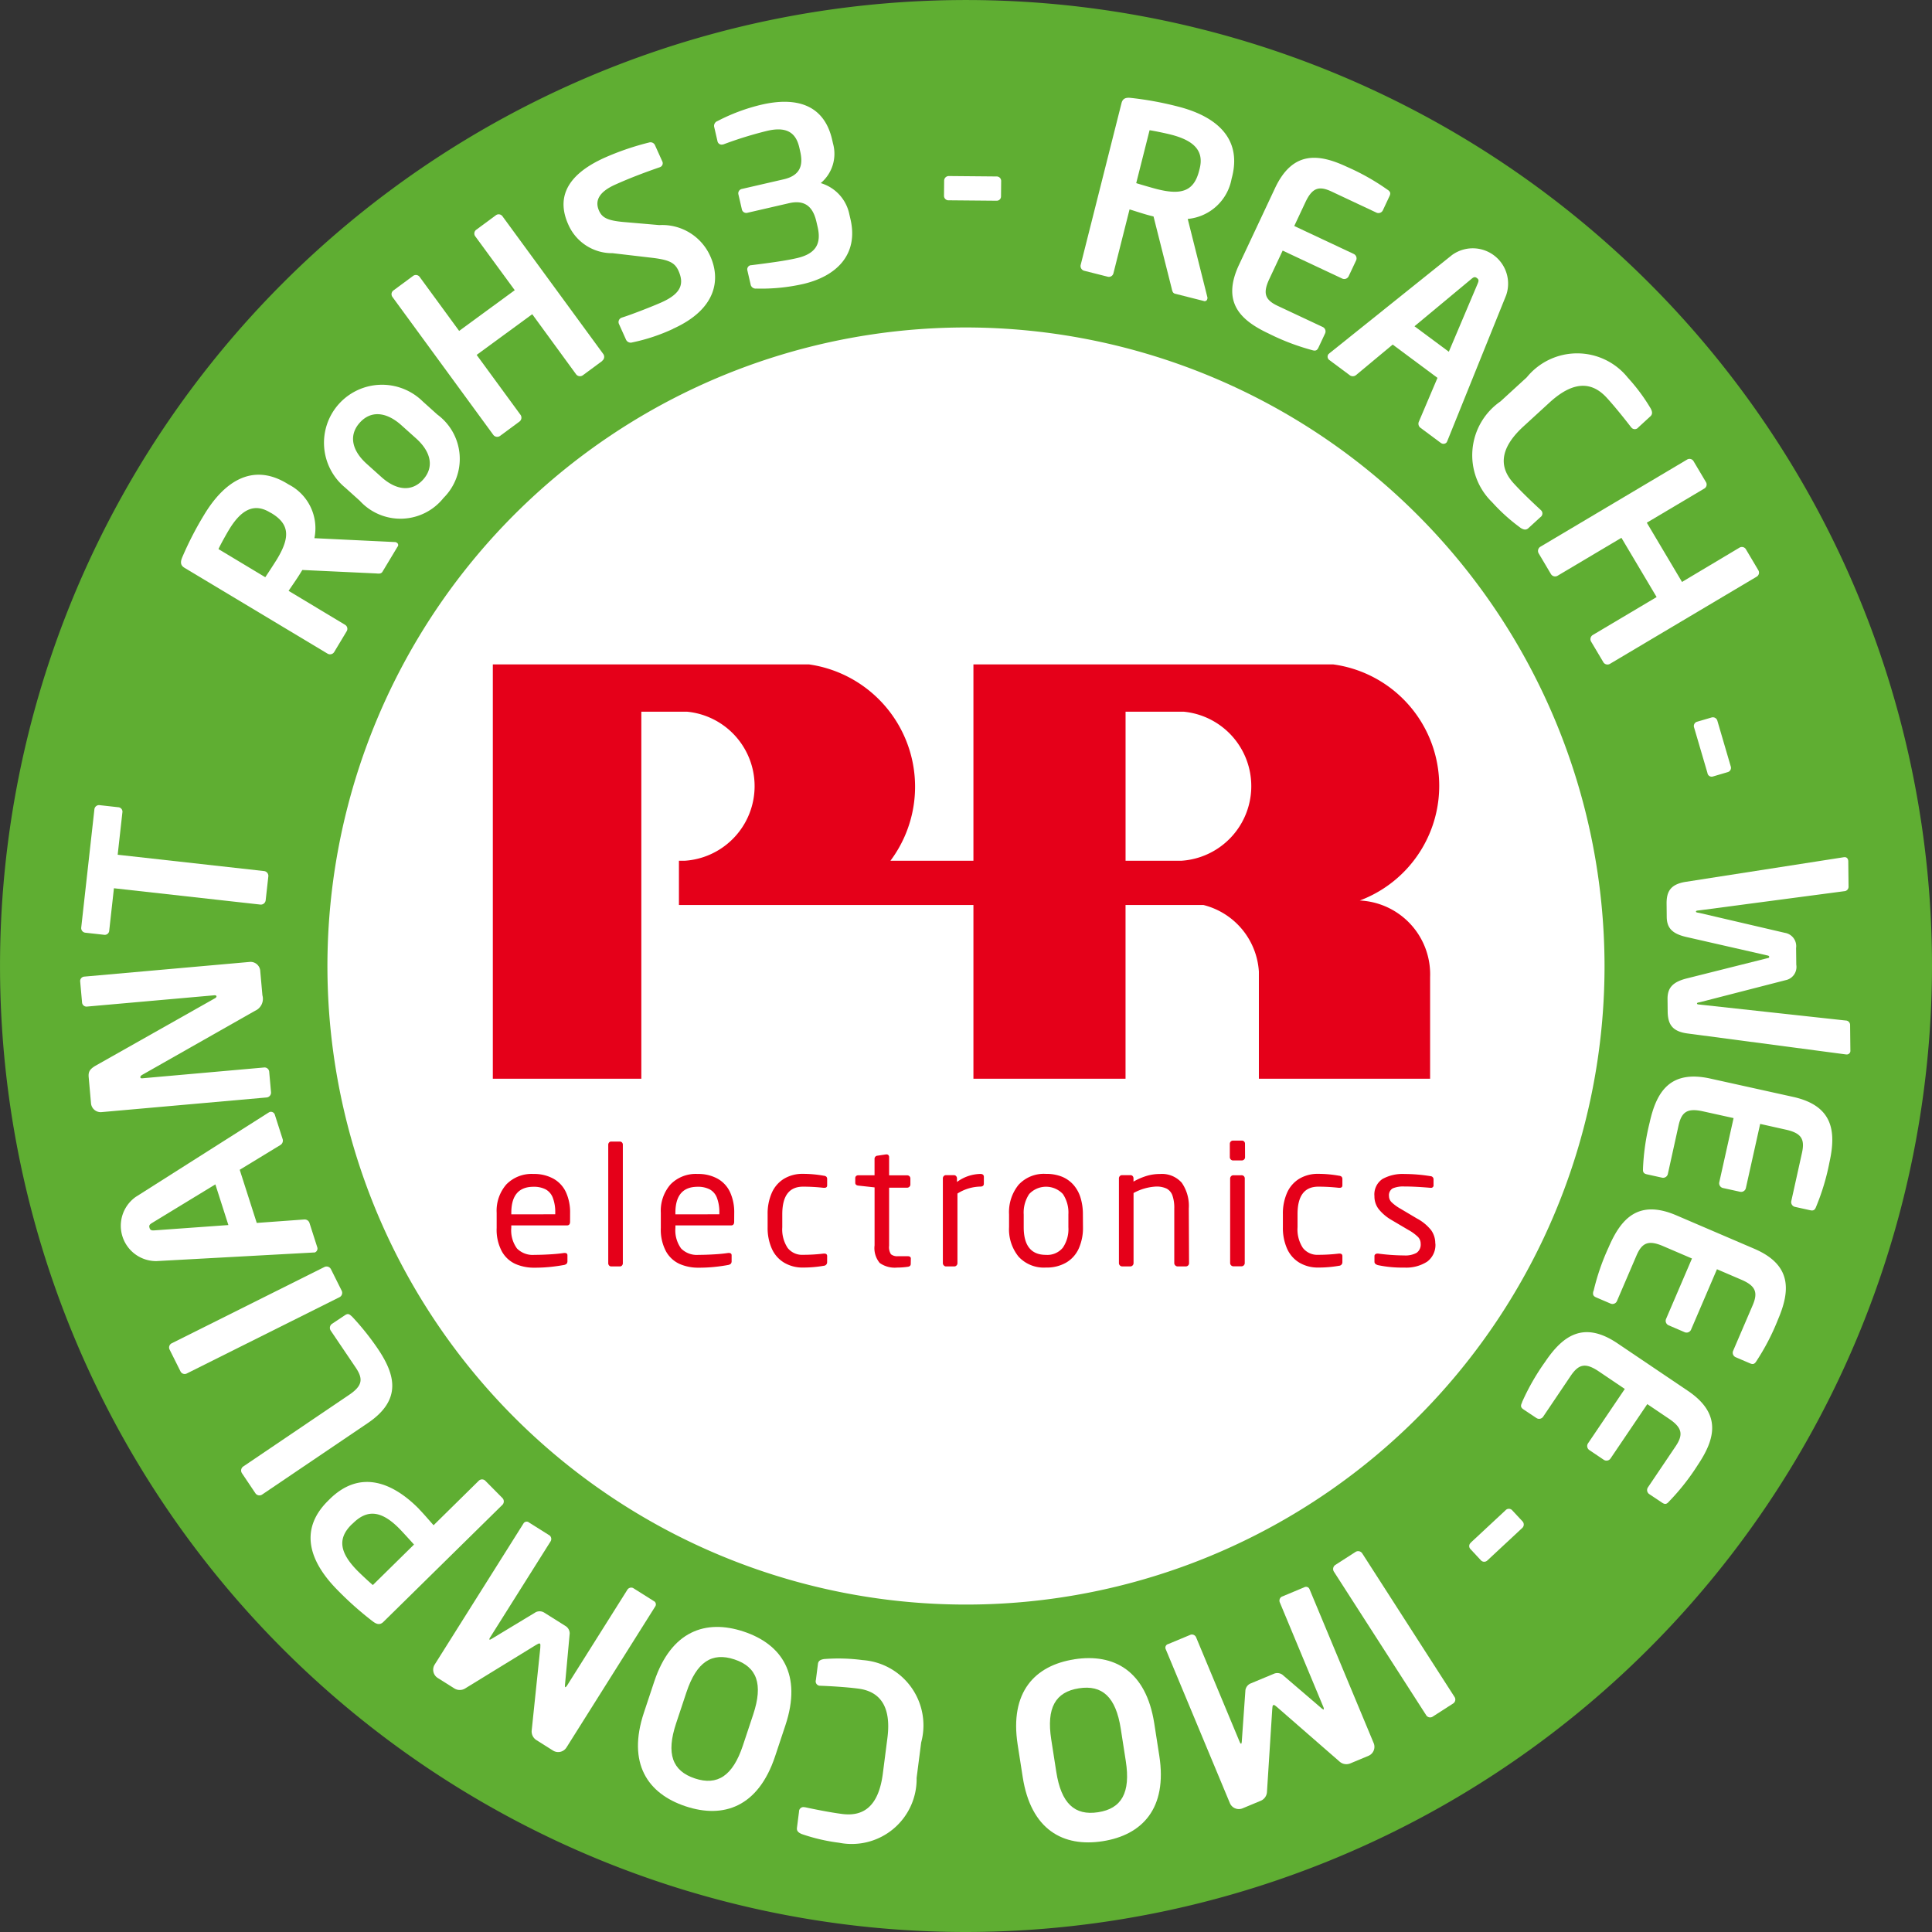 <svg id="pr_approval" xmlns="http://www.w3.org/2000/svg" xmlns:xlink="http://www.w3.org/1999/xlink" width="67.507" height="67.507" viewBox="0 0 67.507 67.507">
  <rect x="0" y="0" width="67.507" height="67.507" fill="#333333" stroke="none"/>
  <defs>
    <clipPath id="clip-path">
      <rect id="Rectangle_160" data-name="Rectangle 160" width="67.507" height="67.507" fill="none"/>
    </clipPath>
  </defs>
  <g id="Group_168" data-name="Group 168" clip-path="url(#clip-path)">
    <path id="Path_75" data-name="Path 75" d="M76.238,45.439a30.8,30.8,0,1,1-30.8-30.8,30.8,30.8,0,0,1,30.8,30.8" transform="translate(-11.685 -11.685)" fill="#fff"/>
    <path id="Path_76" data-name="Path 76" d="M33.754,67.508A33.753,33.753,0,1,1,67.507,33.754,33.792,33.792,0,0,1,33.754,67.508m0-56.065A22.312,22.312,0,1,0,56.065,33.754,22.337,22.337,0,0,0,33.754,11.443" transform="translate(0 -0.001)" fill="#5fae32"/>
    <path id="Path_77" data-name="Path 77" d="M38.9,84.679l-.533.886c-.048.08-.138.065-.232.058l-2.568-.12-.062.1c-.113.189-.31.466-.418.629l1.969,1.184a.163.163,0,0,1,.062.225l-.437.727a.17.17,0,0,1-.233.058l-5-3c-.145-.088-.144-.205-.078-.364a11.591,11.591,0,0,1,.762-1.481c.672-1.119,1.657-1.852,2.9-1.1l.065.039a1.718,1.718,0,0,1,.892,1.872l2.807.135a.116.116,0,0,1,.067.02.094.094,0,0,1,.035.14m-4.469-1.2c-.545-.328-1-.1-1.432.622-.092.153-.3.525-.36.664l1.635.983c.077-.112.336-.51.411-.633.45-.748.452-1.212-.187-1.6Z" transform="translate(-25.003 -65.587)" fill="#fff"/>
    <path id="Path_78" data-name="Path 78" d="M60.1,70.4a1.923,1.923,0,0,1-2.924.1l-.51-.459a2.028,2.028,0,1,1,2.708-3.014l.51.459A1.923,1.923,0,0,1,60.1,70.4M58.63,67.861c-.517-.465-1.061-.532-1.457-.09s-.272.975.245,1.439l.511.459c.517.465,1.061.532,1.458.09s.272-.975-.245-1.439Z" transform="translate(-44.603 -53.001)" fill="#fff"/>
    <path id="Path_79" data-name="Path 79" d="M75.145,42.259l-.677.5a.17.17,0,0,1-.237-.037L72.7,40.625l-1.942,1.422,1.532,2.093a.17.17,0,0,1-.037.237l-.677.5a.17.17,0,0,1-.237-.037L67.814,40.02a.163.163,0,0,1,.042-.23l.677-.5a.163.163,0,0,1,.232.03l1.381,1.888,1.943-1.422L70.707,37.9a.163.163,0,0,1,.042-.23l.677-.5a.163.163,0,0,1,.232.03l3.524,4.815a.17.17,0,0,1-.037.237" transform="translate(-54.103 -29.646)" fill="#fff"/>
    <path id="Path_80" data-name="Path 80" d="M101.442,31.146a6.49,6.49,0,0,1-1.431.476.181.181,0,0,1-.217-.089l-.25-.556a.161.161,0,0,1,.081-.213l.015-.007c.327-.1,1.117-.41,1.4-.538.688-.31.785-.651.584-1.1-.136-.3-.352-.39-1-.462l-1.3-.152a1.668,1.668,0,0,1-1.549-1c-.383-.85-.166-1.691,1.272-2.338a9.48,9.48,0,0,1,1.547-.529.172.172,0,0,1,.205.084l.258.572a.145.145,0,0,1-.069.2l-.016.007c-.531.183-1.055.382-1.558.608-.572.257-.721.566-.565.914.115.255.316.351.944.4l1.161.1a1.837,1.837,0,0,1,1.784,1.093c.351.781.24,1.835-1.306,2.531" transform="translate(-77.917 -19.658)" fill="#fff"/>
    <path id="Path_81" data-name="Path 81" d="M126.739,23.983a6.592,6.592,0,0,1-1.633.159.18.18,0,0,1-.193-.121l-.118-.512a.147.147,0,0,1,.115-.183l.016,0c.668-.084,1.208-.157,1.6-.248.669-.154.857-.511.723-1.089l-.04-.173c-.1-.438-.325-.8-.952-.659l-1.462.337a.156.156,0,0,1-.193-.12l-.12-.52a.156.156,0,0,1,.121-.193l1.462-.337c.627-.145.674-.547.573-.984l-.03-.132c-.1-.421-.348-.755-1.108-.58a13.36,13.36,0,0,0-1.551.479l-.016,0a.147.147,0,0,1-.183-.114l-.118-.512a.18.18,0,0,1,.121-.193,6.592,6.592,0,0,1,1.538-.572c1.189-.274,2.178-.024,2.465,1.223l.03.132a1.336,1.336,0,0,1-.428,1.386,1.436,1.436,0,0,1,1,1.092l.04.173c.284,1.231-.489,1.992-1.662,2.262" transform="translate(-98.68 -14.059)" fill="#fff"/>
    <path id="Path_82" data-name="Path 82" d="M165.266,31.338l-1.661-.015a.156.156,0,0,1-.168-.154l.005-.534a.163.163,0,0,1,.171-.16l1.661.015a.156.156,0,0,1,.16.162l-.005.534a.149.149,0,0,1-.162.151" transform="translate(-130.452 -24.324)" fill="#fff"/>
    <path id="Path_83" data-name="Path 83" d="M191.379,24.037l-1-.253c-.09-.023-.1-.113-.123-.206l-.629-2.493-.115-.029c-.214-.054-.536-.162-.723-.218l-.562,2.227a.163.163,0,0,1-.2.125l-.822-.208a.17.17,0,0,1-.123-.206l1.427-5.654c.042-.164.155-.2.326-.18a11.6,11.6,0,0,1,1.638.3c1.265.319,2.253,1.05,1.9,2.455l-.019.074a1.718,1.718,0,0,1-1.532,1.4l.684,2.725a.112.112,0,0,1,0,.07.093.093,0,0,1-.123.073m-.144-4.625c.156-.617-.189-.983-1.011-1.191-.173-.044-.587-.131-.739-.152l-.467,1.849c.129.041.585.174.725.209.847.214,1.291.081,1.473-.642Z" transform="translate(-149.321 -13.521)" fill="#fff"/>
    <path id="Path_84" data-name="Path 84" d="M216.118,34.027a8.02,8.02,0,0,1-1.509-.577c-1-.469-1.646-1.1-1.033-2.406l1.258-2.678c.613-1.3,1.514-1.209,2.512-.74a7.968,7.968,0,0,1,1.408.793c.108.069.128.126.077.233l-.23.491a.17.17,0,0,1-.226.082l-1.566-.736c-.445-.209-.678-.131-.916.375l-.389.829,2.08.977a.171.171,0,0,1,.081.226l-.26.552a.17.17,0,0,1-.226.081l-2.08-.977-.465.99c-.238.506-.149.736.3.945l1.566.735a.17.17,0,0,1,.081.226l-.23.491c-.05.107-.107.128-.229.089" transform="translate(-170.281 -21.796)" fill="#fff"/>
    <path id="Path_85" data-name="Path 85" d="M233.806,49.611l-.721-.536a.179.179,0,0,1-.043-.212l.648-1.525-1.565-1.163-1.274,1.06a.179.179,0,0,1-.215.019l-.721-.536a.145.145,0,0,1-.036-.207c.005-.007.022-.015.032-.029l4.287-3.436a1.235,1.235,0,0,1,1.891,1.406l-2.056,5.094a.417.417,0,0,0-.018.039.145.145,0,0,1-.208.025m1.289-5.569c.04-.1.04-.139-.028-.19s-.109-.039-.19.028l-1.992,1.656,1.2.89Z" transform="translate(-183.462 -34.135)" fill="#fff"/>
    <path id="Path_86" data-name="Path 86" d="M256.569,67.312a6.441,6.441,0,0,1-1-.9,2.286,2.286,0,0,1,.292-3.522l.919-.842a2.269,2.269,0,0,1,3.534.017,6.41,6.41,0,0,1,.8,1.08c.05.1.07.189-.018.269l-.419.384a.154.154,0,0,1-.246,0l-.012-.013c-.181-.236-.54-.69-.843-1.021-.481-.525-1.112-.649-2,.164l-.919.842c-.869.8-.82,1.452-.339,1.977.3.331.724.728.943.93l.012.012a.154.154,0,0,1-.017.245l-.419.384c-.088.08-.171.052-.27-.006" transform="translate(-203.432 -48.864)" fill="#fff"/>
    <path id="Path_87" data-name="Path 87" d="M268.563,86.554l-.429-.722a.17.17,0,0,1,.059-.232l2.23-1.325-1.23-2.07-2.23,1.325a.17.17,0,0,1-.233-.059l-.428-.722a.17.17,0,0,1,.059-.232l5.13-3.048a.163.163,0,0,1,.225.064l.428.721a.163.163,0,0,1-.052.228l-2.012,1.195,1.23,2.07,2.011-1.2a.163.163,0,0,1,.225.064l.428.722a.163.163,0,0,1-.052.228l-5.13,3.048a.17.17,0,0,1-.232-.059" transform="translate(-212.538 -63.413)" fill="#fff"/>
    <path id="Path_88" data-name="Path 88" d="M293.748,126.139l-.468-1.594a.156.156,0,0,1,.1-.206l.512-.15a.163.163,0,0,1,.2.117l.467,1.594a.155.155,0,0,1-.109.2l-.512.151a.149.149,0,0,1-.192-.112" transform="translate(-234.084 -99.12)" fill="#fff"/>
    <path id="Path_89" data-name="Path 89" d="M294.814,155.312l-5.543-.733c-.535-.07-.69-.314-.7-.755l-.005-.458c0-.381.179-.587.67-.711l2.789-.7c.076-.018.093-.018.093-.052s-.017-.042-.094-.058l-2.8-.638c-.493-.113-.682-.314-.686-.7l-.005-.458c-.005-.441.145-.688.678-.771l5.525-.86h.025c.076,0,.119.066.12.143l.01.9a.156.156,0,0,1-.151.146l-5.053.668c-.076.009-.127.01-.127.044s.051.033.128.049l2.983.695a.471.471,0,0,1,.387.53l.007.585a.471.471,0,0,1-.375.538l-2.967.763c-.076.018-.127.019-.127.052s.051.033.128.041l5.067.553a.156.156,0,0,1,.154.142l.01.9a.128.128,0,0,1-.117.145h-.025" transform="translate(-230.3 -118.467)" fill="#fff"/>
    <path id="Path_90" data-name="Path 90" d="M284.444,189.607a7.965,7.965,0,0,1,.232-1.6c.238-1.076.713-1.848,2.12-1.537l2.889.639c1.407.311,1.512,1.211,1.274,2.287a8.009,8.009,0,0,1-.464,1.547c-.044.121-.095.153-.211.127l-.53-.117a.17.17,0,0,1-.129-.2l.374-1.688c.106-.48-.021-.69-.567-.811l-.894-.2-.5,2.243a.17.17,0,0,1-.2.129l-.6-.132a.17.17,0,0,1-.129-.2l.5-2.243-1.068-.236c-.546-.121-.75.016-.856.5l-.373,1.689a.17.17,0,0,1-.2.129l-.53-.117c-.116-.026-.148-.076-.137-.2" transform="translate(-227.035 -148.783)" fill="#fff"/>
    <path id="Path_91" data-name="Path 91" d="M275.839,212.24a7.993,7.993,0,0,1,.526-1.527c.435-1.013,1.044-1.683,2.369-1.115l2.719,1.166c1.325.568,1.26,1.472.825,2.485a8,8,0,0,1-.744,1.434c-.066.11-.122.132-.23.085l-.5-.214a.17.17,0,0,1-.089-.223l.682-1.59c.194-.452.108-.682-.406-.9l-.841-.361-.905,2.111a.17.17,0,0,1-.223.089l-.561-.241a.17.17,0,0,1-.089-.223l.905-2.111-1.005-.431c-.514-.221-.74-.124-.934.328l-.682,1.589a.17.17,0,0,1-.223.089l-.5-.214c-.109-.047-.131-.1-.1-.226" transform="translate(-220.157 -167.131)" fill="#fff"/>
    <path id="Path_92" data-name="Path 92" d="M263.4,233.073a7.983,7.983,0,0,1,.8-1.4c.616-.914,1.341-1.458,2.536-.652l2.453,1.655c1.195.806.962,1.682.346,2.6a7.953,7.953,0,0,1-1,1.269c-.085.1-.144.108-.242.042l-.45-.3a.17.17,0,0,1-.046-.235l.967-1.434c.275-.408.234-.65-.23-.963l-.759-.512-1.285,1.9a.17.17,0,0,1-.235.046l-.506-.341a.17.17,0,0,1-.045-.235l1.285-1.9-.907-.612c-.464-.313-.7-.26-.979.148l-.967,1.434a.17.17,0,0,1-.235.046l-.45-.3c-.1-.066-.11-.125-.053-.24" transform="translate(-210.216 -184.081)" fill="#fff"/>
    <path id="Path_93" data-name="Path 93" d="M254.415,262.395l1.216-1.132a.156.156,0,0,1,.228,0l.364.391a.163.163,0,0,1-.014.233l-1.216,1.132a.156.156,0,0,1-.227-.008l-.364-.391a.149.149,0,0,1,.014-.221" transform="translate(-203.023 -208.494)" fill="#fff"/>
    <path id="Path_94" data-name="Path 94" d="M230.879,269.035l.706-.454a.17.17,0,0,1,.235.051l3.227,5.02a.163.163,0,0,1-.055.227l-.706.454a.163.163,0,0,1-.23-.044l-3.227-5.02a.17.17,0,0,1,.051-.234" transform="translate(-184.221 -214.354)" fill="#fff"/>
    <path id="Path_95" data-name="Path 95" d="M201.863,276.746l.79-.329a.16.16,0,0,1,.191.1l1.516,3.639c.023.055.041.075.056.068s.014-.033.02-.063l.128-1.808a.306.306,0,0,1,.195-.237l.79-.329a.306.306,0,0,1,.306.028L207.237,279c.026.017.051.034.059.031s.014-.033-.009-.088L205.77,275.3a.16.16,0,0,1,.06-.209l.79-.33a.13.13,0,0,1,.182.062l2.244,5.384a.34.34,0,0,1-.183.443l-.642.268a.357.357,0,0,1-.368-.067l-2.18-1.9c-.068-.055-.1-.087-.132-.074s-.031.059-.04.145l-.184,2.887a.357.357,0,0,1-.211.309l-.642.267a.34.34,0,0,1-.443-.182l-2.244-5.384a.129.129,0,0,1,.084-.173" transform="translate(-161.047 -219.299)" fill="#fff"/>
    <path id="Path_96" data-name="Path 96" d="M177.956,287.112c1.382-.215,2.507.4,2.793,2.242l.176,1.131c.287,1.842-.6,2.769-1.98,2.984s-2.507-.4-2.793-2.242l-.176-1.13c-.286-1.842.6-2.769,1.981-2.984m-.632,3.932c.172,1.105.642,1.538,1.463,1.411s1.138-.683.966-1.788l-.176-1.131c-.172-1.105-.642-1.539-1.463-1.411s-1.138.683-.966,1.788Z" transform="translate(-140.417 -229.134)" fill="#fff"/>
    <path id="Path_97" data-name="Path 97" d="M138.916,287.158a6.4,6.4,0,0,1,1.346.036,2.286,2.286,0,0,1,2.048,2.879l-.159,1.236a2.268,2.268,0,0,1-2.71,2.267,6.418,6.418,0,0,1-1.311-.306c-.105-.048-.175-.1-.16-.217l.072-.563a.154.154,0,0,1,.191-.155l.017,0c.291.063.858.179,1.3.236.706.091,1.268-.221,1.421-1.415l.159-1.236c.151-1.168-.311-1.638-1.017-1.729-.445-.058-1.022-.089-1.32-.1l-.017,0a.154.154,0,0,1-.145-.2l.072-.563c.015-.118.1-.15.21-.17" transform="translate(-110.123 -229.188)" fill="#fff"/>
    <path id="Path_98" data-name="Path 98" d="M114.146,281.837c1.327.442,2.046,1.5,1.457,3.272l-.361,1.086c-.589,1.769-1.8,2.188-3.127,1.747s-2.046-1.5-1.457-3.272l.361-1.086c.589-1.77,1.8-2.189,3.127-1.747m-2.363,3.207c-.353,1.062-.133,1.662.655,1.924s1.324-.087,1.678-1.148l.361-1.086c.353-1.062.133-1.662-.655-1.924s-1.324.086-1.678,1.148Z" transform="translate(-88.159 -224.827)" fill="#fff"/>
    <path id="Path_99" data-name="Path 99" d="M78.337,263.474l.725.456a.16.16,0,0,1,.024.216l-2.1,3.336c-.032.05-.038.076-.024.085s.035-.008.063-.021l1.551-.937a.306.306,0,0,1,.307.023l.725.456a.306.306,0,0,1,.153.267l-.166,1.808c0,.031,0,.061.008.066s.035-.008.067-.058l2.1-3.336a.16.16,0,0,1,.205-.071l.724.456a.129.129,0,0,1,.054.184l-3.106,4.935a.341.341,0,0,1-.468.106l-.588-.371a.356.356,0,0,1-.157-.339l.3-2.877c0-.087.013-.132-.016-.15s-.065.009-.142.051l-2.465,1.513a.356.356,0,0,1-.374.005l-.588-.37a.34.34,0,0,1-.106-.467l3.106-4.935a.129.129,0,0,1,.19-.031" transform="translate(-59.855 -210.277)" fill="#fff"/>
    <path id="Path_100" data-name="Path 100" d="M57.561,257.163c.155.157.375.417.505.561l1.576-1.552a.163.163,0,0,1,.234,0l.594.6a.17.17,0,0,1,0,.24L56.314,261.1c-.121.119-.234.088-.371-.015a11.6,11.6,0,0,1-1.244-1.106c-.916-.93-1.386-2.06-.317-3.113l.054-.054c1.069-1.053,2.21-.582,3.126.348M55.2,257.7c-.507.5-.4.992.191,1.6.125.127.435.417.553.514l1.438-1.415c-.089-.1-.41-.453-.511-.555-.642-.652-1.134-.668-1.617-.192Z" transform="translate(-42.916 -204.43)" fill="#fff"/>
    <path id="Path_101" data-name="Path 101" d="M45.619,227.571a9.215,9.215,0,0,1,.905,1.128c.617.913.851,1.789-.343,2.6l-3.695,2.5a.17.17,0,0,1-.236-.046l-.47-.7a.17.17,0,0,1,.046-.235l3.695-2.5c.463-.313.509-.549.234-.956l-.873-1.292a.17.17,0,0,1,.045-.236l.45-.3c.1-.067.15-.05.242.041" transform="translate(-33.326 -181.577)" fill="#fff"/>
    <path id="Path_102" data-name="Path 102" d="M34.933,219.372l.375.751a.17.17,0,0,1-.076.227l-5.339,2.667a.163.163,0,0,1-.22-.08l-.375-.751a.163.163,0,0,1,.068-.224l5.339-2.667a.17.17,0,0,1,.227.076" transform="translate(-23.369 -175.024)" fill="#fff"/>
    <path id="Path_103" data-name="Path 103" d="M26.205,192.6l.274.856a.18.18,0,0,1-.088.2l-1.415.862.595,1.857,1.653-.12a.179.179,0,0,1,.186.109l.274.856a.145.145,0,0,1-.091.189.4.4,0,0,0-.043,0l-5.487.3a1.235,1.235,0,0,1-.719-2.244l4.639-2.945a.352.352,0,0,0,.038-.021.145.145,0,0,1,.184.1m-4.292,3.777c-.089.055-.113.09-.088.171s.066.095.171.088l2.584-.186-.455-1.421Z" transform="translate(-16.6 -153.644)" fill="#fff"/>
    <path id="Path_104" data-name="Path 104" d="M20.173,166.871l.076.853a.456.456,0,0,1-.258.542l-3.946,2.24c-.048.03-.063.057-.061.082s.021.041.071.036l4.248-.377a.163.163,0,0,1,.183.145l.064.718a.17.17,0,0,1-.154.184l-5.768.512a.34.34,0,0,1-.368-.308l-.081-.912c-.016-.177.026-.275.237-.4l4.166-2.353c.041-.021.064-.048.062-.073s-.029-.04-.08-.036l-4.442.394a.156.156,0,0,1-.175-.146l-.065-.726a.156.156,0,0,1,.146-.175l5.777-.513a.34.34,0,0,1,.368.308" transform="translate(-11.08 -132.947)" fill="#fff"/>
    <path id="Path_105" data-name="Path 105" d="M15.5,139.643l-.164,1.475,5.114.57a.17.17,0,0,1,.15.187l-.093.834a.17.17,0,0,1-.187.15l-5.115-.57-.164,1.475a.156.156,0,0,1-.171.152l-.666-.074a.163.163,0,0,1-.141-.186l.459-4.12a.163.163,0,0,1,.179-.151l.666.074a.156.156,0,0,1,.133.185" transform="translate(-11.224 -111.252)" fill="#fff"/>
    <path id="Path_106" data-name="Path 106" d="M88.546,204.912c0,.085-.037.128-.111.128H86.492v.082a1.074,1.074,0,0,0,.2.725.772.772,0,0,0,.607.222c.179,0,.362-.007.548-.018s.348-.027.486-.048h.028c.062,0,.093.028.093.082v.2a.141.141,0,0,1-.024.089.176.176,0,0,1-.092.047q-.236.044-.492.07a5.325,5.325,0,0,1-.548.026,1.617,1.617,0,0,1-.66-.13,1.028,1.028,0,0,1-.475-.439,1.6,1.6,0,0,1-.182-.821V204.6a1.4,1.4,0,0,1,.339-.993,1.232,1.232,0,0,1,.95-.365,1.386,1.386,0,0,1,.7.168,1.041,1.041,0,0,1,.434.474,1.685,1.685,0,0,1,.143.716Zm-.518-.261V204.6a1.4,1.4,0,0,0-.084-.524.559.559,0,0,0-.25-.295.891.891,0,0,0-.425-.091q-.776,0-.776.91v.053Z" transform="translate(-68.627 -162.222)" fill="#e50019"/>
    <path id="Path_107" data-name="Path 107" d="M105.816,201.886a.118.118,0,0,1-.029.083.1.1,0,0,1-.076.033h-.3a.1.1,0,0,1-.075-.033.116.116,0,0,1-.03-.083V197.75a.114.114,0,0,1,.027-.076.091.091,0,0,1,.078-.035h.3a.1.1,0,0,1,.076.032.11.11,0,0,1,.029.079Z" transform="translate(-84.053 -157.751)" fill="#e50019"/>
    <path id="Path_108" data-name="Path 108" d="M116.953,204.912c0,.085-.036.128-.11.128H114.9v.082a1.079,1.079,0,0,0,.2.725.773.773,0,0,0,.608.222c.179,0,.361-.007.548-.018s.348-.027.486-.048h.028c.062,0,.094.028.094.082v.2a.141.141,0,0,1-.024.089.175.175,0,0,1-.092.047q-.235.044-.492.07a5.311,5.311,0,0,1-.548.026,1.615,1.615,0,0,1-.66-.13,1.033,1.033,0,0,1-.476-.439,1.607,1.607,0,0,1-.182-.821V204.6a1.4,1.4,0,0,1,.339-.993,1.231,1.231,0,0,1,.95-.365,1.385,1.385,0,0,1,.7.168,1.039,1.039,0,0,1,.433.474,1.676,1.676,0,0,1,.143.716Zm-.518-.261V204.6a1.4,1.4,0,0,0-.084-.524.559.559,0,0,0-.251-.295.886.886,0,0,0-.424-.091q-.776,0-.777.91v.053Z" transform="translate(-91.3 -162.222)" fill="#e50019"/>
    <path id="Path_109" data-name="Path 109" d="M134.977,206.324a.123.123,0,0,1-.116.127,4.174,4.174,0,0,1-.725.062,1.253,1.253,0,0,1-.665-.173,1.077,1.077,0,0,1-.428-.49,1.779,1.779,0,0,1-.145-.745v-.454a1.794,1.794,0,0,1,.144-.744,1.088,1.088,0,0,1,.423-.493,1.246,1.246,0,0,1,.672-.175,4.109,4.109,0,0,1,.725.066.15.15,0,0,1,.092.038.132.132,0,0,1,.024.089v.21c0,.057-.033.085-.1.085h-.023a6.413,6.413,0,0,0-.719-.04q-.726,0-.726.963v.454a1.175,1.175,0,0,0,.186.721.639.639,0,0,0,.54.243,5.965,5.965,0,0,0,.719-.043h.023c.066,0,.1.029.1.089Z" transform="translate(-106.076 -162.223)" fill="#e50019"/>
    <path id="Path_110" data-name="Path 110" d="M150,203.663c0,.057-.035.09-.1.1a2.661,2.661,0,0,1-.377.028.91.91,0,0,1-.606-.16.807.807,0,0,1-.181-.616v-2.026l-.564-.062c-.074-.007-.111-.042-.111-.1v-.159a.1.1,0,0,1,.03-.076.115.115,0,0,1,.08-.026h.564v-.569a.109.109,0,0,1,.105-.116l.3-.045h.017a.084.084,0,0,1,.062.026.1.1,0,0,1,.025.071v.635h.626a.116.116,0,0,1,.085.031.117.117,0,0,1,.032.085v.2a.109.109,0,0,1-.035.084.114.114,0,0,1-.082.032h-.626v2.026a.455.455,0,0,0,.065.3.347.347,0,0,0,.249.067h.324c.081,0,.121.027.121.082Z" transform="translate(-118.177 -159.5)" fill="#e50019"/>
    <path id="Path_111" data-name="Path 111" d="M164.664,203.583c0,.066-.041.1-.122.1a1.551,1.551,0,0,0-.8.243v2.431a.113.113,0,0,1-.033.082.105.105,0,0,1-.08.034h-.286a.1.1,0,0,1-.076-.034.111.111,0,0,1-.035-.082V203.4a.113.113,0,0,1,.031-.083.1.1,0,0,1,.079-.033h.272a.1.1,0,0,1,.081.033.119.119,0,0,1,.03.083v.122a1.423,1.423,0,0,1,.818-.281c.081,0,.122.035.122.105Z" transform="translate(-130.287 -162.222)" fill="#e50019"/>
    <path id="Path_112" data-name="Path 112" d="M177.28,205.1a1.761,1.761,0,0,1-.147.747,1.088,1.088,0,0,1-.439.492,1.352,1.352,0,0,1-.708.174,1.2,1.2,0,0,1-.957-.381,1.518,1.518,0,0,1-.332-1.033v-.442a1.516,1.516,0,0,1,.332-1.035,1.2,1.2,0,0,1,.957-.382,1.456,1.456,0,0,1,.563.1,1.086,1.086,0,0,1,.4.285,1.216,1.216,0,0,1,.246.449,1.956,1.956,0,0,1,.082.583Zm-.51,0v-.442a1.165,1.165,0,0,0-.192-.714.807.807,0,0,0-1.177,0,1.163,1.163,0,0,0-.192.715v.442q0,.969.777.969a.7.7,0,0,0,.591-.252,1.155,1.155,0,0,0,.193-.717" transform="translate(-139.439 -162.223)" fill="#e50019"/>
    <path id="Path_113" data-name="Path 113" d="M196.2,206.357a.109.109,0,0,1-.033.083.115.115,0,0,1-.08.033H195.8a.115.115,0,0,1-.079-.034.108.108,0,0,1-.037-.082v-1.91a1.3,1.3,0,0,0-.065-.455.431.431,0,0,0-.206-.24.822.822,0,0,0-.367-.07,1.834,1.834,0,0,0-.785.226v2.448a.115.115,0,0,1-.033.082.108.108,0,0,1-.081.034h-.286a.106.106,0,0,1-.077-.034.111.111,0,0,1-.034-.082V203.4a.115.115,0,0,1,.031-.083.1.1,0,0,1,.079-.033h.292a.1.1,0,0,1,.079.033.12.12,0,0,1,.028.083v.109a2.285,2.285,0,0,1,.462-.2,1.591,1.591,0,0,1,.462-.066.922.922,0,0,1,.762.306,1.414,1.414,0,0,1,.246.9Z" transform="translate(-154.653 -162.222)" fill="#e50019"/>
    <path id="Path_114" data-name="Path 114" d="M213.472,198.05a.109.109,0,0,1-.034.084.115.115,0,0,1-.082.033h-.3a.111.111,0,0,1-.082-.034.113.113,0,0,1-.034-.083v-.462a.114.114,0,0,1,.032-.082.111.111,0,0,1,.083-.033h.3a.107.107,0,0,1,.115.115Zm-.011,3.7a.11.11,0,0,1-.034.083.116.116,0,0,1-.082.033h-.278a.116.116,0,0,1-.116-.116V198.8a.115.115,0,0,1,.033-.082.11.11,0,0,1,.083-.034h.278a.115.115,0,0,1,.085.031.114.114,0,0,1,.032.085Z" transform="translate(-169.968 -157.619)" fill="#e50019"/>
    <path id="Path_115" data-name="Path 115" d="M224.187,206.324a.123.123,0,0,1-.116.127,4.155,4.155,0,0,1-.725.062,1.258,1.258,0,0,1-.666-.173,1.085,1.085,0,0,1-.427-.49,1.785,1.785,0,0,1-.145-.745v-.454a1.79,1.79,0,0,1,.143-.744,1.092,1.092,0,0,1,.423-.493,1.248,1.248,0,0,1,.672-.175,4.1,4.1,0,0,1,.725.066.152.152,0,0,1,.092.038.134.134,0,0,1,.024.089v.21c0,.057-.033.085-.1.085h-.023a6.418,6.418,0,0,0-.719-.04q-.726,0-.725.963v.454a1.178,1.178,0,0,0,.185.721.64.64,0,0,0,.54.243,5.962,5.962,0,0,0,.719-.043h.023c.066,0,.1.029.1.089Z" transform="translate(-177.282 -162.223)" fill="#e50019"/>
    <path id="Path_116" data-name="Path 116" d="M240.107,205.673a.726.726,0,0,1-.289.635,1.349,1.349,0,0,1-.8.206,4.076,4.076,0,0,1-.918-.085c-.08-.023-.122-.062-.122-.117v-.2a.077.077,0,0,1,.031-.064.119.119,0,0,1,.073-.023h.023a7.048,7.048,0,0,0,.913.065.805.805,0,0,0,.433-.092.352.352,0,0,0,.141-.321.332.332,0,0,0-.093-.233,1.582,1.582,0,0,0-.343-.249l-.586-.346a1.6,1.6,0,0,1-.442-.375.724.724,0,0,1-.151-.455.649.649,0,0,1,.28-.6,1.451,1.451,0,0,1,.771-.175,5.636,5.636,0,0,1,.907.076.11.11,0,0,1,.107.116v.19a.086.086,0,0,1-.1.1h-.018q-.543-.046-.9-.045a.945.945,0,0,0-.409.066.276.276,0,0,0-.129.271.3.3,0,0,0,.091.213,1.51,1.51,0,0,0,.309.226l.574.341a1.581,1.581,0,0,1,.5.412.79.79,0,0,1,.143.465" transform="translate(-189.952 -162.223)" fill="#e50019"/>
    <path id="Path_117" data-name="Path 117" d="M115.61,123.283a4.281,4.281,0,0,0-.924-8.249H102.11v6.86h-2.9a4.317,4.317,0,0,0-2.84-6.86H85.317v14.477h5.189V116.686h1.6a2.613,2.613,0,0,1-.07,5.207H91.82v1.547H102.11v6.07h5.315v-6.07h2.722a2.565,2.565,0,0,1,1.937,2.328v3.742h5.983v-3.559a2.581,2.581,0,0,0-2.457-2.668m-6.22-1.39h-1.964v-5.207h2.035a2.613,2.613,0,0,1-.071,5.207" transform="translate(-68.097 -91.818)" fill="#e50019" fill-rule="evenodd"/>
  </g>
</svg>

